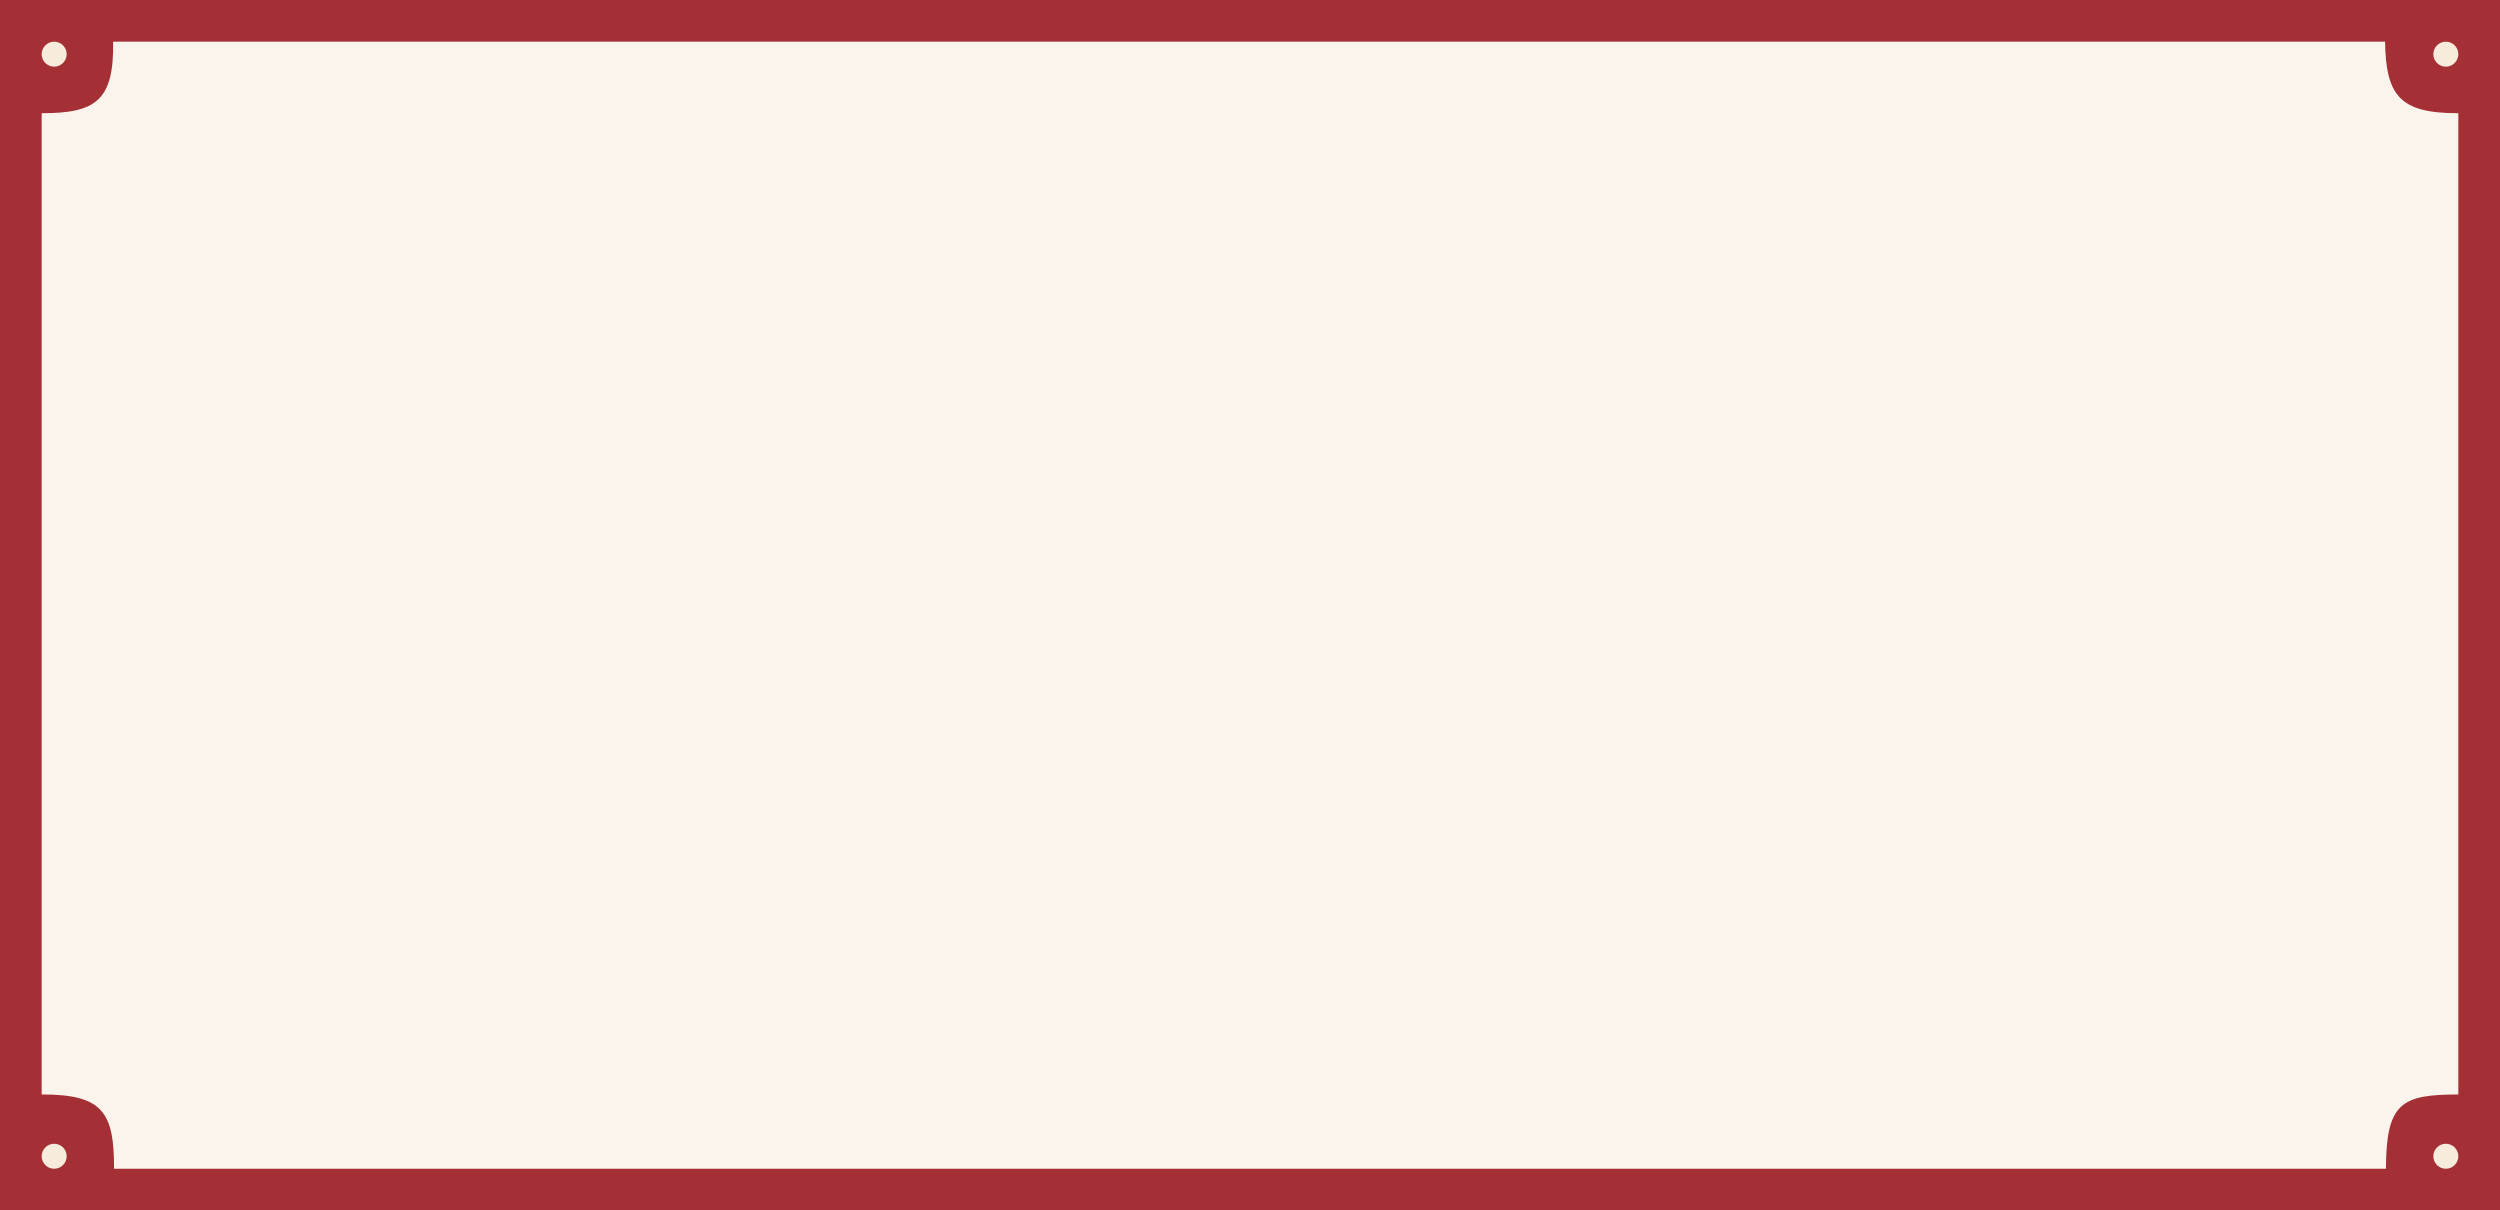 <?xml version="1.0" encoding="UTF-8"?> <svg xmlns="http://www.w3.org/2000/svg" width="4800" height="2324" viewBox="0 0 4800 2324" fill="none"> <path d="M0 0H4800V2324H0V0Z" fill="#A42F35"></path> <path d="M217.195 80C219.111 193.13 183.764 217.482 80 217.341V2101.38C196.823 2101.23 219.336 2134.9 218.954 2244H4581.05C4581.33 2116.91 4611.37 2101.53 4720 2101.38V217.341C4606.8 217.722 4581.17 182.879 4579.29 80H217.195Z" fill="#FAF4ED"></path> <path d="M128 104C128 117.255 117.255 128 104 128C90.745 128 80 117.255 80 104C80 90.745 90.745 80 104 80C117.255 80 128 90.745 128 104Z" fill="#F7EBDB"></path> <path d="M128 2220C128 2233.25 117.255 2244 104 2244C90.745 2244 80 2233.25 80 2220C80 2206.75 90.745 2196 104 2196C117.255 2196 128 2206.75 128 2220Z" fill="#F7EBDB"></path> <path d="M4720 104C4720 117.255 4709.25 128 4696 128C4682.75 128 4672 117.255 4672 104C4672 90.745 4682.75 80 4696 80C4709.25 80 4720 90.745 4720 104Z" fill="#F7EBDB"></path> <path d="M4720 2220C4720 2233.25 4709.25 2244 4696 2244C4682.75 2244 4672 2233.25 4672 2220C4672 2206.75 4682.75 2196 4696 2196C4709.25 2196 4720 2206.75 4720 2220Z" fill="#F7EBDB"></path> </svg> 